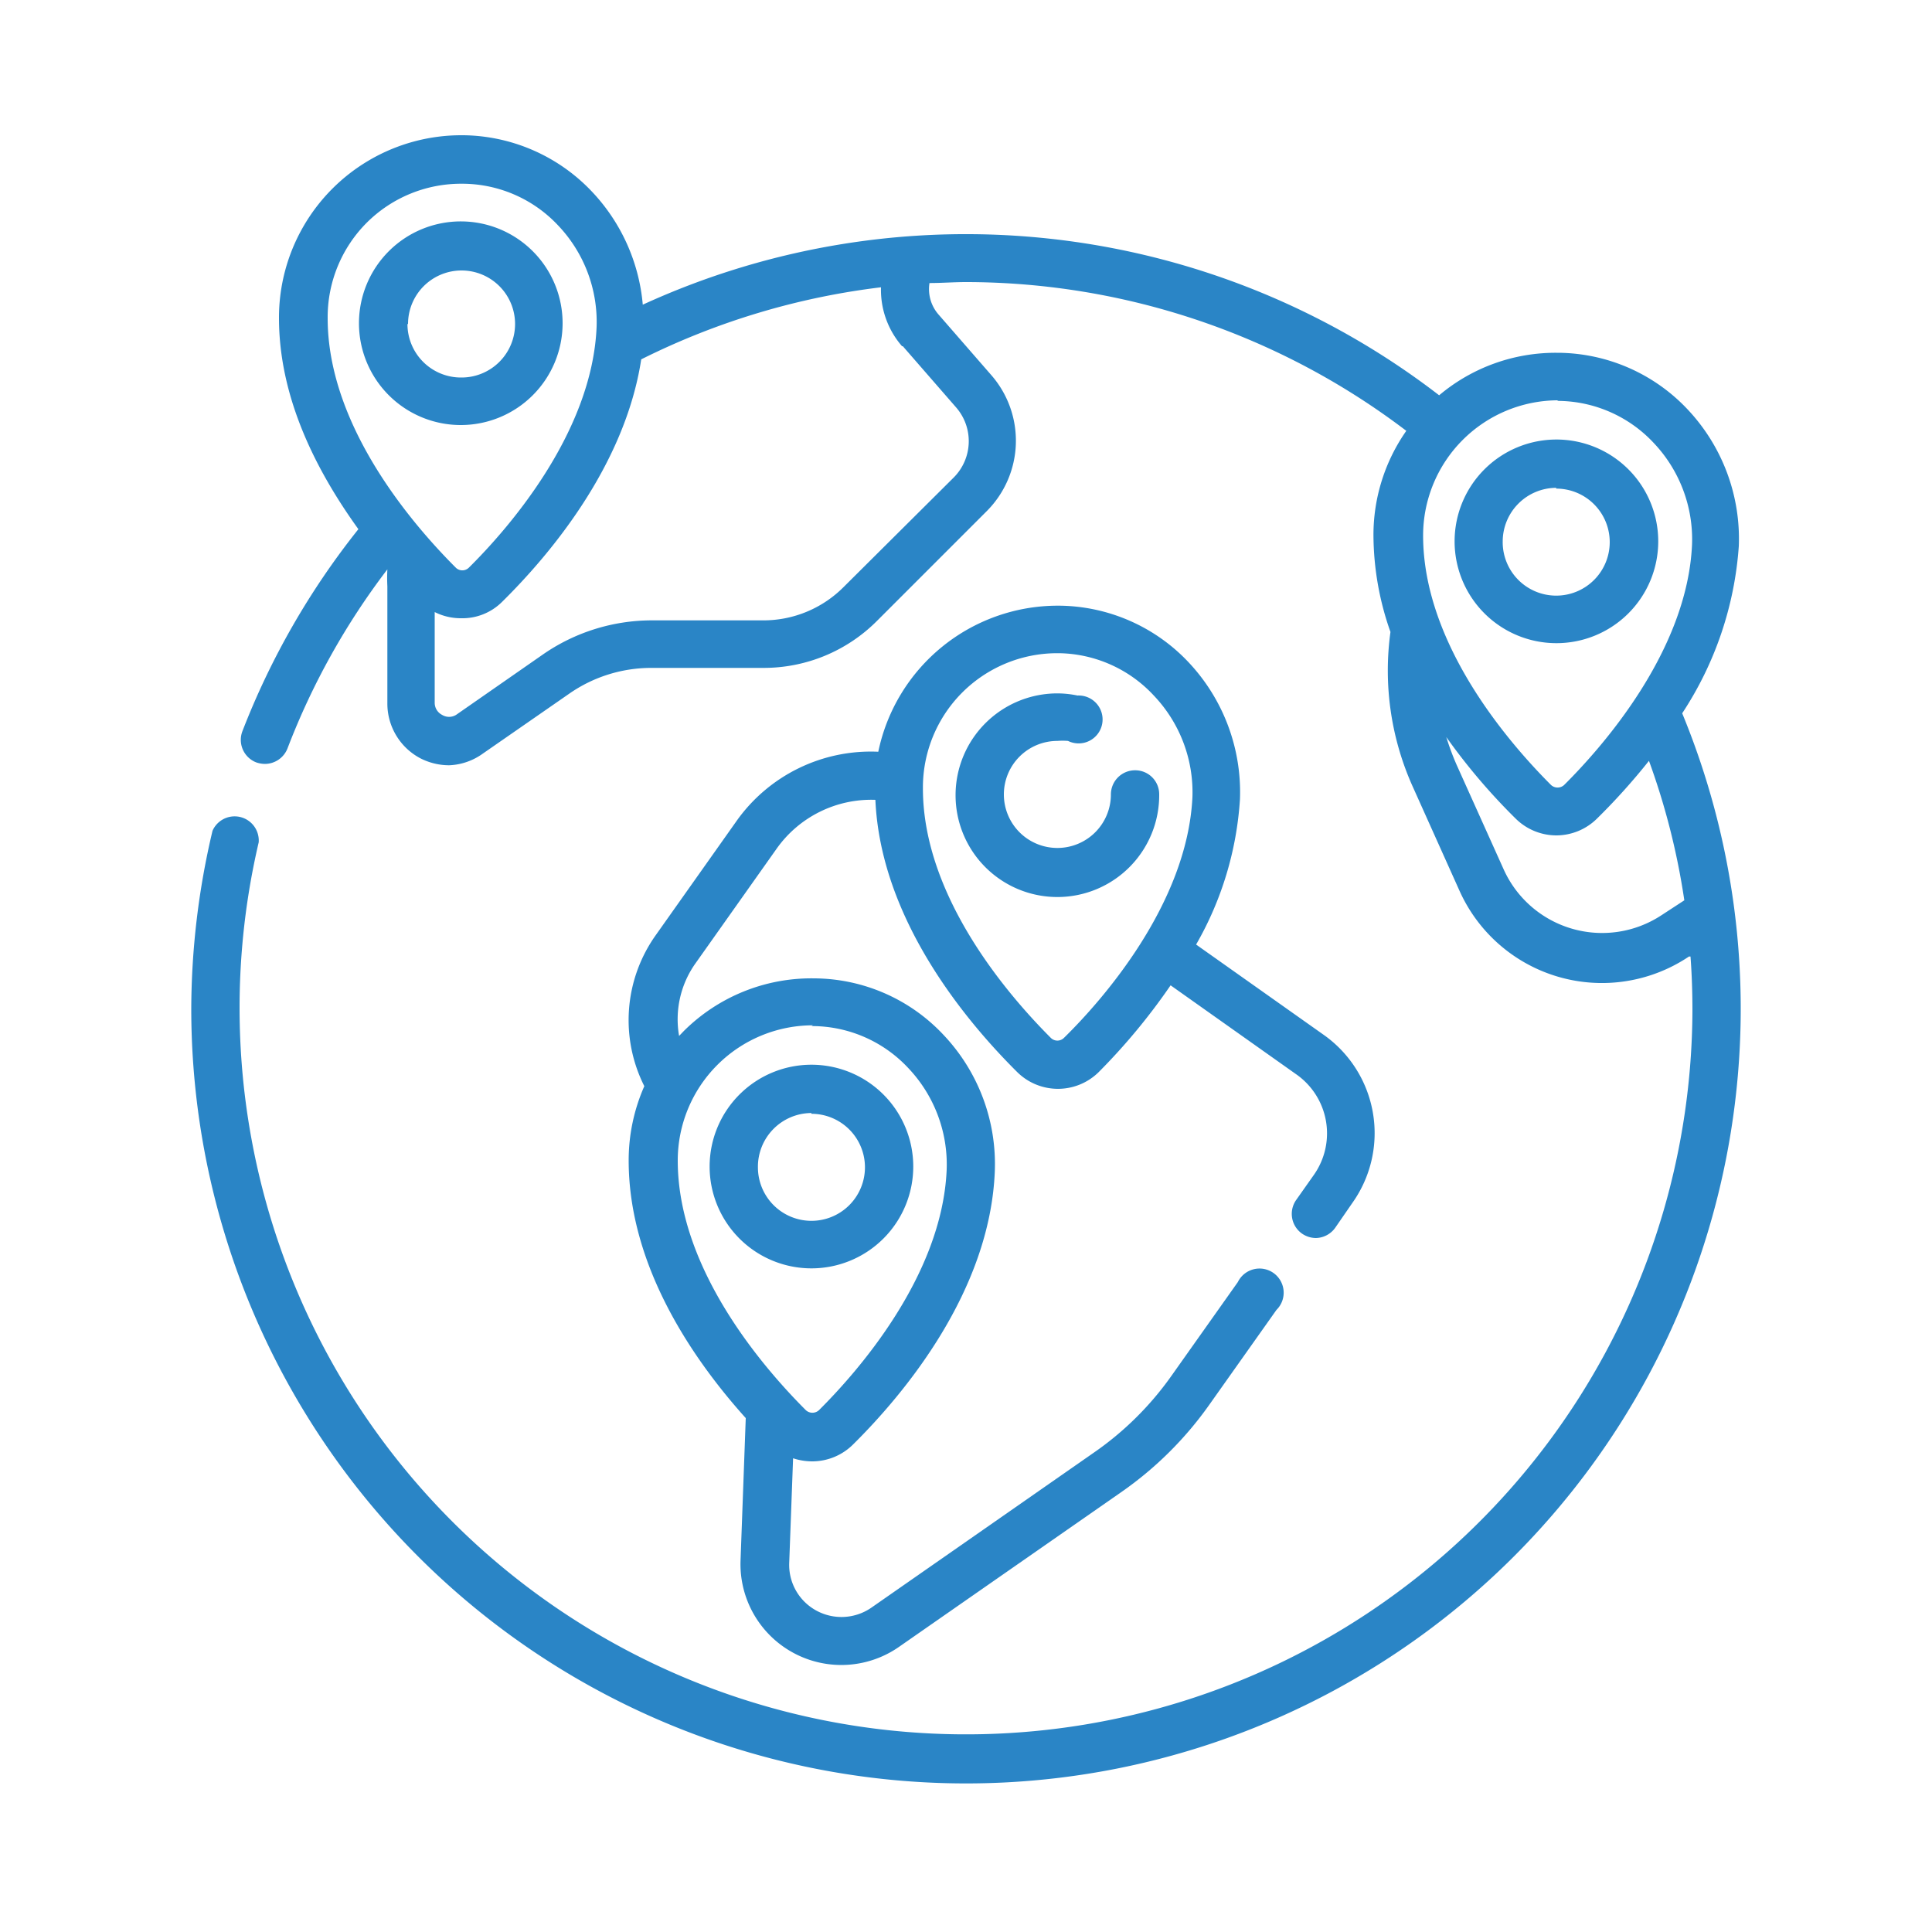 <svg id="Layer_1" data-name="Layer 1" xmlns="http://www.w3.org/2000/svg" viewBox="0 0 100 100"><defs><style>.cls-1{fill:#2a85c6;}</style></defs><path class="cls-1" d="M87.07,36.92A18,18,0,0,0,90,28.27a9.76,9.76,0,0,0-2.65-7.08,9.29,9.29,0,0,0-6.69-2.93h-.11a9.35,9.35,0,0,0-6.06,2.2,40.14,40.14,0,0,0-41.22-4.69,9.74,9.74,0,0,0-2.62-5.84A9.31,9.31,0,0,0,24,7h-.11a9.44,9.44,0,0,0-9.45,9.46c0,4.21,2,8,4.11,10.93a39.84,39.84,0,0,0-6,10.45,1.25,1.25,0,0,0,.71,1.62,1.42,1.42,0,0,0,.45.08,1.26,1.26,0,0,0,1.17-.8,37.15,37.15,0,0,1,5.17-9.27,8.65,8.65,0,0,0,0,.88v6.06a3.2,3.2,0,0,0,1.71,2.84,3.27,3.27,0,0,0,1.49.36A3.19,3.19,0,0,0,25,39l4.47-3.1a7.43,7.43,0,0,1,4.25-1.33H39.5a8.27,8.27,0,0,0,5.91-2.45l5.68-5.68a5.16,5.16,0,0,0,.24-7l-2.76-3.17a2,2,0,0,1-.46-1.62c.63,0,1.26-.05,1.89-.05a37.69,37.69,0,0,1,22.79,7.7,9.39,9.39,0,0,0-1.7,5.41,15.16,15.16,0,0,0,.88,5,14.65,14.65,0,0,0,1.15,8l2.43,5.41a8.08,8.08,0,0,0,11.87,3.39l.08,0c.07.93.1,1.88.1,2.82A37.6,37.6,0,1,1,13.39,43.6,1.25,1.25,0,0,0,11,43,40.34,40.34,0,0,0,9.9,52.21,40.1,40.1,0,0,0,78.35,80.57a40.1,40.1,0,0,0,8.72-43.65ZM19,11.51a6.91,6.91,0,0,1,4.9-2h.07a6.81,6.81,0,0,1,4.91,2.15,7.25,7.25,0,0,1,2,5.26c-.23,5.56-4.7,10.57-6.61,12.46a.48.48,0,0,1-.68,0c-2-2-6.63-7.18-6.63-12.91A6.92,6.92,0,0,1,19,11.51Zm27.73,6.41,2.76,3.17a2.66,2.66,0,0,1-.12,3.62L43.65,30.4a5.86,5.86,0,0,1-4.15,1.71H33.75a9.9,9.9,0,0,0-5.67,1.78L23.61,37a.69.69,0,0,1-.73,0,.7.7,0,0,1-.38-.63V31.68a3,3,0,0,0,1.36.32A2.91,2.91,0,0,0,26,31.14c2.41-2.38,6.34-7,7.19-12.54A37.9,37.9,0,0,1,45.6,14.87a4.44,4.44,0,0,0,1.09,3.05Zm33.86,2.83h.08a6.84,6.84,0,0,1,4.91,2.16,7.25,7.25,0,0,1,2,5.26c-.24,5.56-4.71,10.56-6.62,12.46a.5.5,0,0,1-.68,0c-2-2-6.62-7.18-6.62-12.91a7,7,0,0,1,7-7ZM86,47.37A5.59,5.59,0,0,1,77.83,45l-2.43-5.4a13.37,13.37,0,0,1-.54-1.45,31.64,31.64,0,0,0,3.6,4.23,3,3,0,0,0,2.09.86,3,3,0,0,0,2.1-.86,32.92,32.92,0,0,0,2.7-3,36.75,36.75,0,0,1,1.83,7.22Z"/><path class="cls-1" d="M80.55,33.29A5.27,5.27,0,1,0,75.29,28,5.27,5.27,0,0,0,80.55,33.29Zm0-8A2.77,2.77,0,1,1,77.78,28,2.78,2.78,0,0,1,80.55,25.25Z"/><path class="cls-1" d="M61.53,34.29a9.3,9.3,0,0,0-6.7-2.94h-.1a9.49,9.49,0,0,0-9.27,7.56,8.52,8.52,0,0,0-7.34,3.59l-4.19,5.92a7.59,7.59,0,0,0-.58,7.8,9.49,9.49,0,0,0-.81,3.85c0,5.5,3.37,10.34,6.06,13.33l-.27,7.38a5.22,5.22,0,0,0,8.19,4.47l11.49-8a18.54,18.54,0,0,0,4.59-4.55l3.47-4.9a1.25,1.25,0,1,0-2-1.44l-3.47,4.9a16.19,16.19,0,0,1-4,3.94l-11.48,8a2.72,2.72,0,0,1-3.13,0,2.69,2.69,0,0,1-1.14-2.31l.2-5.41a3.18,3.18,0,0,0,1,.16,3,3,0,0,0,2.09-.86c2.64-2.61,7.09-7.92,7.35-14.13a9.72,9.72,0,0,0-2.65-7.08,9.23,9.23,0,0,0-6.69-2.93,9.36,9.36,0,0,0-6.76,2.73l-.24.25A5,5,0,0,1,36,49.86l4.19-5.92a6,6,0,0,1,5.12-2.54c.27,6.18,4.69,11.46,7.35,14.1a3,3,0,0,0,4.2,0A32.09,32.09,0,0,0,60.59,51l6.48,4.59A3.73,3.73,0,0,1,68,60.82l-.91,1.29a1.25,1.25,0,0,0,.3,1.74,1.28,1.28,0,0,0,.72.23,1.26,1.26,0,0,0,1-.53L70,62.26a6.23,6.23,0,0,0-1.49-8.7l-6.6-4.67a17.26,17.26,0,0,0,2.27-7.52,9.8,9.8,0,0,0-2.65-7.08ZM42,53.11h.07A6.82,6.82,0,0,1,47,55.27a7.25,7.25,0,0,1,2,5.26c-.23,5.56-4.7,10.56-6.61,12.46a.5.5,0,0,1-.68,0c-2-2-6.63-7.18-6.63-12.92a7,7,0,0,1,7-7Zm13.07.61a.48.48,0,0,1-.68,0c-2-2-6.62-7.18-6.62-12.91a6.95,6.95,0,0,1,7-7h.08A6.83,6.83,0,0,1,59.72,36a7.26,7.26,0,0,1,2,5.26C61.45,46.82,57,51.83,55.07,53.72Z"/><path class="cls-1" d="M58.75,39.87a1.25,1.25,0,0,0-1.25,1.25,2.77,2.77,0,1,1-2.77-2.77,3.41,3.41,0,0,1,.55,0A1.24,1.24,0,1,0,55.77,36a5.17,5.17,0,0,0-1-.11A5.27,5.27,0,1,0,60,41.12,1.24,1.24,0,0,0,58.75,39.87Z"/><path class="cls-1" d="M42,65.65a5.27,5.27,0,1,0-5.27-5.27A5.27,5.27,0,0,0,42,65.65Zm0-8a2.77,2.77,0,1,1-2.77,2.77A2.78,2.78,0,0,1,42,57.61Z"/><path class="cls-1" d="M29.12,16.77A5.27,5.27,0,1,0,23.86,22,5.27,5.27,0,0,0,29.12,16.77Zm-8,0a2.77,2.77,0,1,1,2.77,2.77A2.77,2.77,0,0,1,21.09,16.77Z"/></svg>